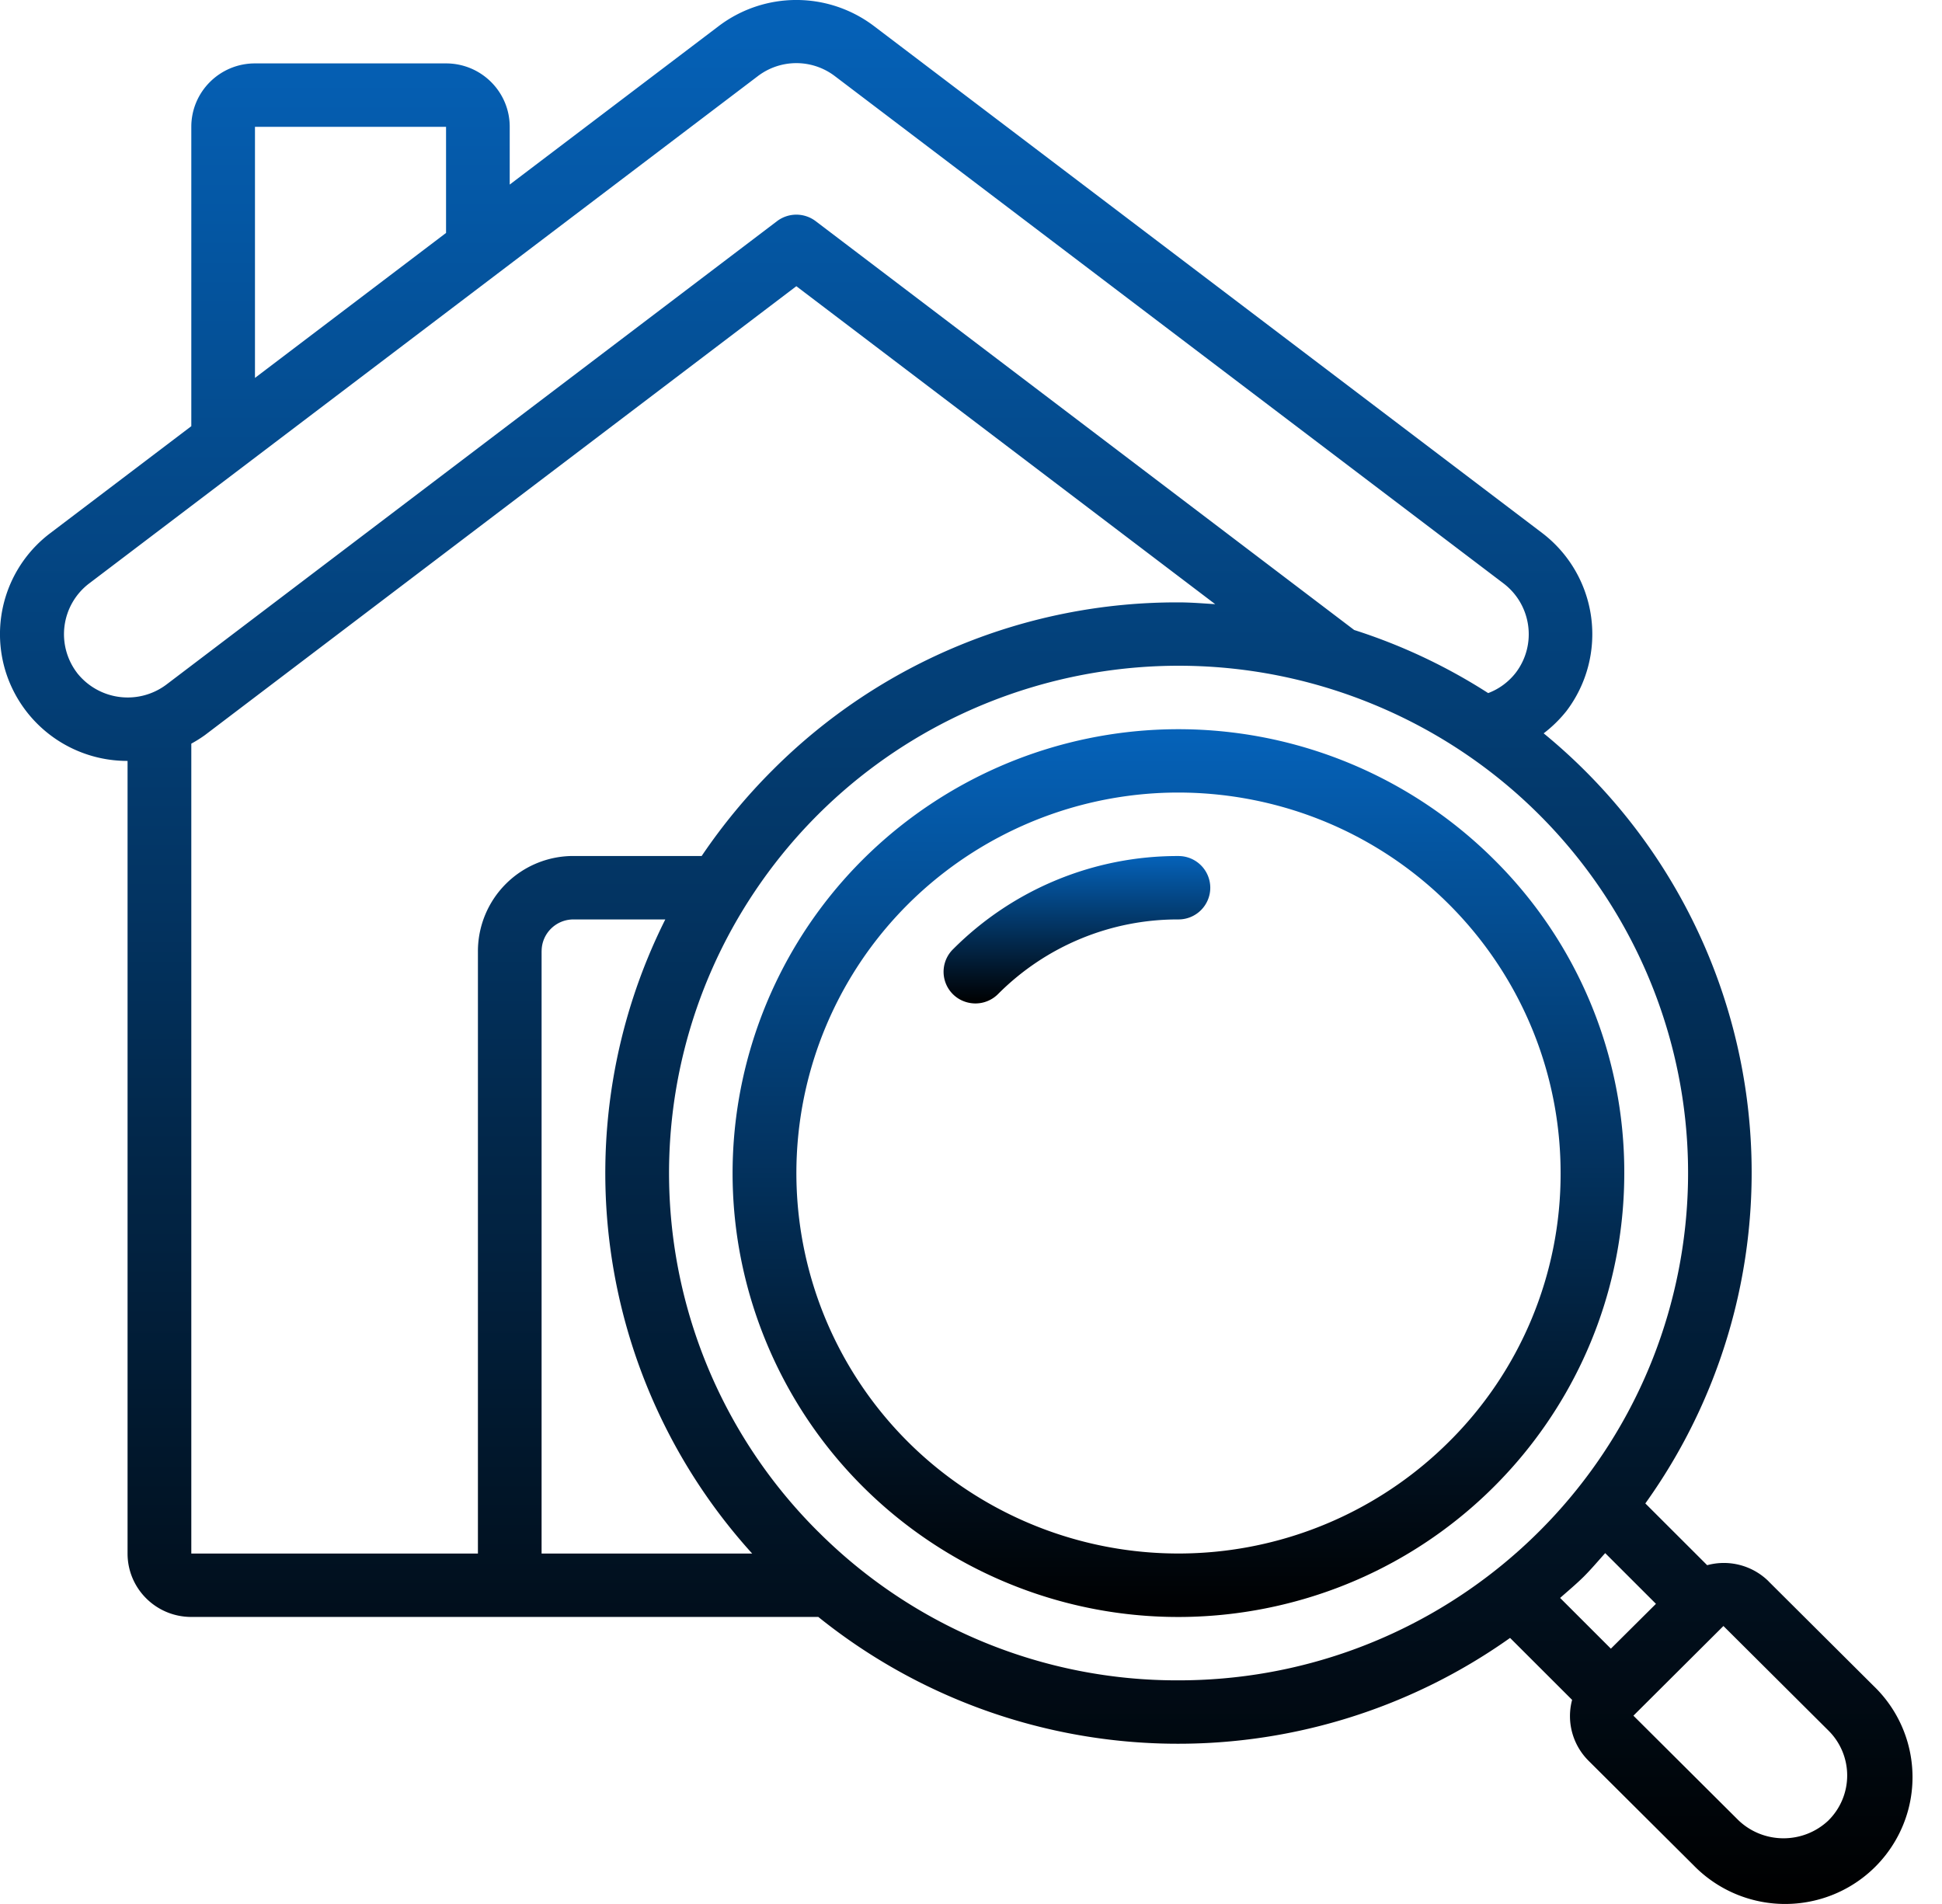 <svg width="51" height="50" fill="none" xmlns="http://www.w3.org/2000/svg"><path d="M39.227 22.564a11.746 11.746 0 0 0-14.783-1.45c-4.644 3.089-6.45 9.014-4.313 14.152 2.138 5.138 7.622 8.057 13.1 6.972 5.479-1.084 9.425-5.87 9.425-11.431a11.551 11.551 0 0 0-3.429-8.243ZM38.044 37.87a10.068 10.068 0 0 1-12.671 1.242 9.967 9.967 0 0 1-3.696-12.13c1.832-4.404 6.534-6.906 11.23-5.976 4.695.93 8.077 5.033 8.077 9.8a9.902 9.902 0 0 1-2.94 7.064Z" fill="url(#a)"/><path fill-rule="evenodd" clip-rule="evenodd" d="M30.948 22.48a8.319 8.319 0 0 0-5.912 2.44.83.83 0 0 0 .369 1.404.839.839 0 0 0 .813-.227 6.655 6.655 0 0 1 4.73-1.952.834.834 0 0 0 .836-.833.834.834 0 0 0-.836-.832Z" fill="url(#b)"/><path d="M46.446 41.526a1.673 1.673 0 0 0-1.613-.423l-1.624-1.622a14.911 14.911 0 0 0-2.67-20.223 3.39 3.39 0 0 0 .6-.588 3.339 3.339 0 0 0-.635-4.67L22.942.677a3.376 3.376 0 0 0-4.057 0l-5.499 4.17V3.33c0-.92-.749-1.665-1.672-1.665H6.696c-.924 0-1.672.746-1.672 1.665v7.862L1.32 14.001a3.322 3.322 0 0 0-1.145 3.717 3.344 3.344 0 0 0 3.175 2.264v20.815c0 .92.749 1.665 1.673 1.665H21.49a15.067 15.067 0 0 0 18.167.551l1.629 1.627c-.152.57.011 1.177.429 1.596l2.76 2.747a3.355 3.355 0 0 0 3.252.908 3.338 3.338 0 0 0 2.39-2.378 3.32 3.32 0 0 0-.913-3.239l-2.76-2.748ZM6.696 3.33h5.018v2.787L6.696 9.924V3.33ZM2.02 17.665a1.674 1.674 0 0 1 .317-2.34L19.897 2.003a1.67 1.67 0 0 1 2.033 0L39.49 15.325c.73.56.873 1.6.322 2.334-.188.245-.44.433-.73.542a14.892 14.892 0 0 0-3.519-1.657L21.42 5.807a.84.84 0 0 0-1.013 0L4.369 17.978a1.693 1.693 0 0 1-2.35-.313Zm3.005 1.863c.123-.067.243-.142.357-.224L20.913 7.516l11 8.35c-.321-.02-.64-.047-.965-.047a14.988 14.988 0 0 0-10.644 4.39 15.206 15.206 0 0 0-1.877 2.27H15.06a2.503 2.503 0 0 0-2.509 2.499v15.819H5.024V19.528Zm9.199 5.45c0-.46.374-.833.836-.833h2.412a14.868 14.868 0 0 0 2.281 16.652h-5.53v-15.82Zm7.264 15.247a13.278 13.278 0 0 1-1.663-16.82c3.547-5.285 10.35-7.339 16.247-4.906 5.897 2.432 9.247 8.674 8.001 14.907-1.246 6.233-6.74 10.722-13.124 10.721a13.319 13.319 0 0 1-9.46-3.902Zm20.105 1.178c.198-.198.376-.41.562-.617l1.333 1.332-1.184 1.177-1.333-1.332c.208-.184.422-.362.622-.56Zm6.428 6.4c-.662.629-1.704.629-2.365 0l-2.76-2.748L45.26 42.7l2.76 2.748a1.66 1.66 0 0 1 0 2.355Z" fill="url(#c)"/><defs><linearGradient id="a" x1="30.948" y1="19.149" x2="30.948" y2="42.463" gradientUnits="userSpaceOnUse"><stop stop-color="#0562B9"/><stop offset="1"/></linearGradient><linearGradient id="b" x1="28.282" y1="22.48" x2="28.282" y2="26.351" gradientUnits="userSpaceOnUse"><stop stop-color="#0562B9"/><stop offset="1"/></linearGradient><linearGradient id="c" x1="25.113" y1="0" x2="25.113" y2="50" gradientUnits="userSpaceOnUse"><stop stop-color="#0562B9"/><stop offset="1"/></linearGradient></defs></svg>